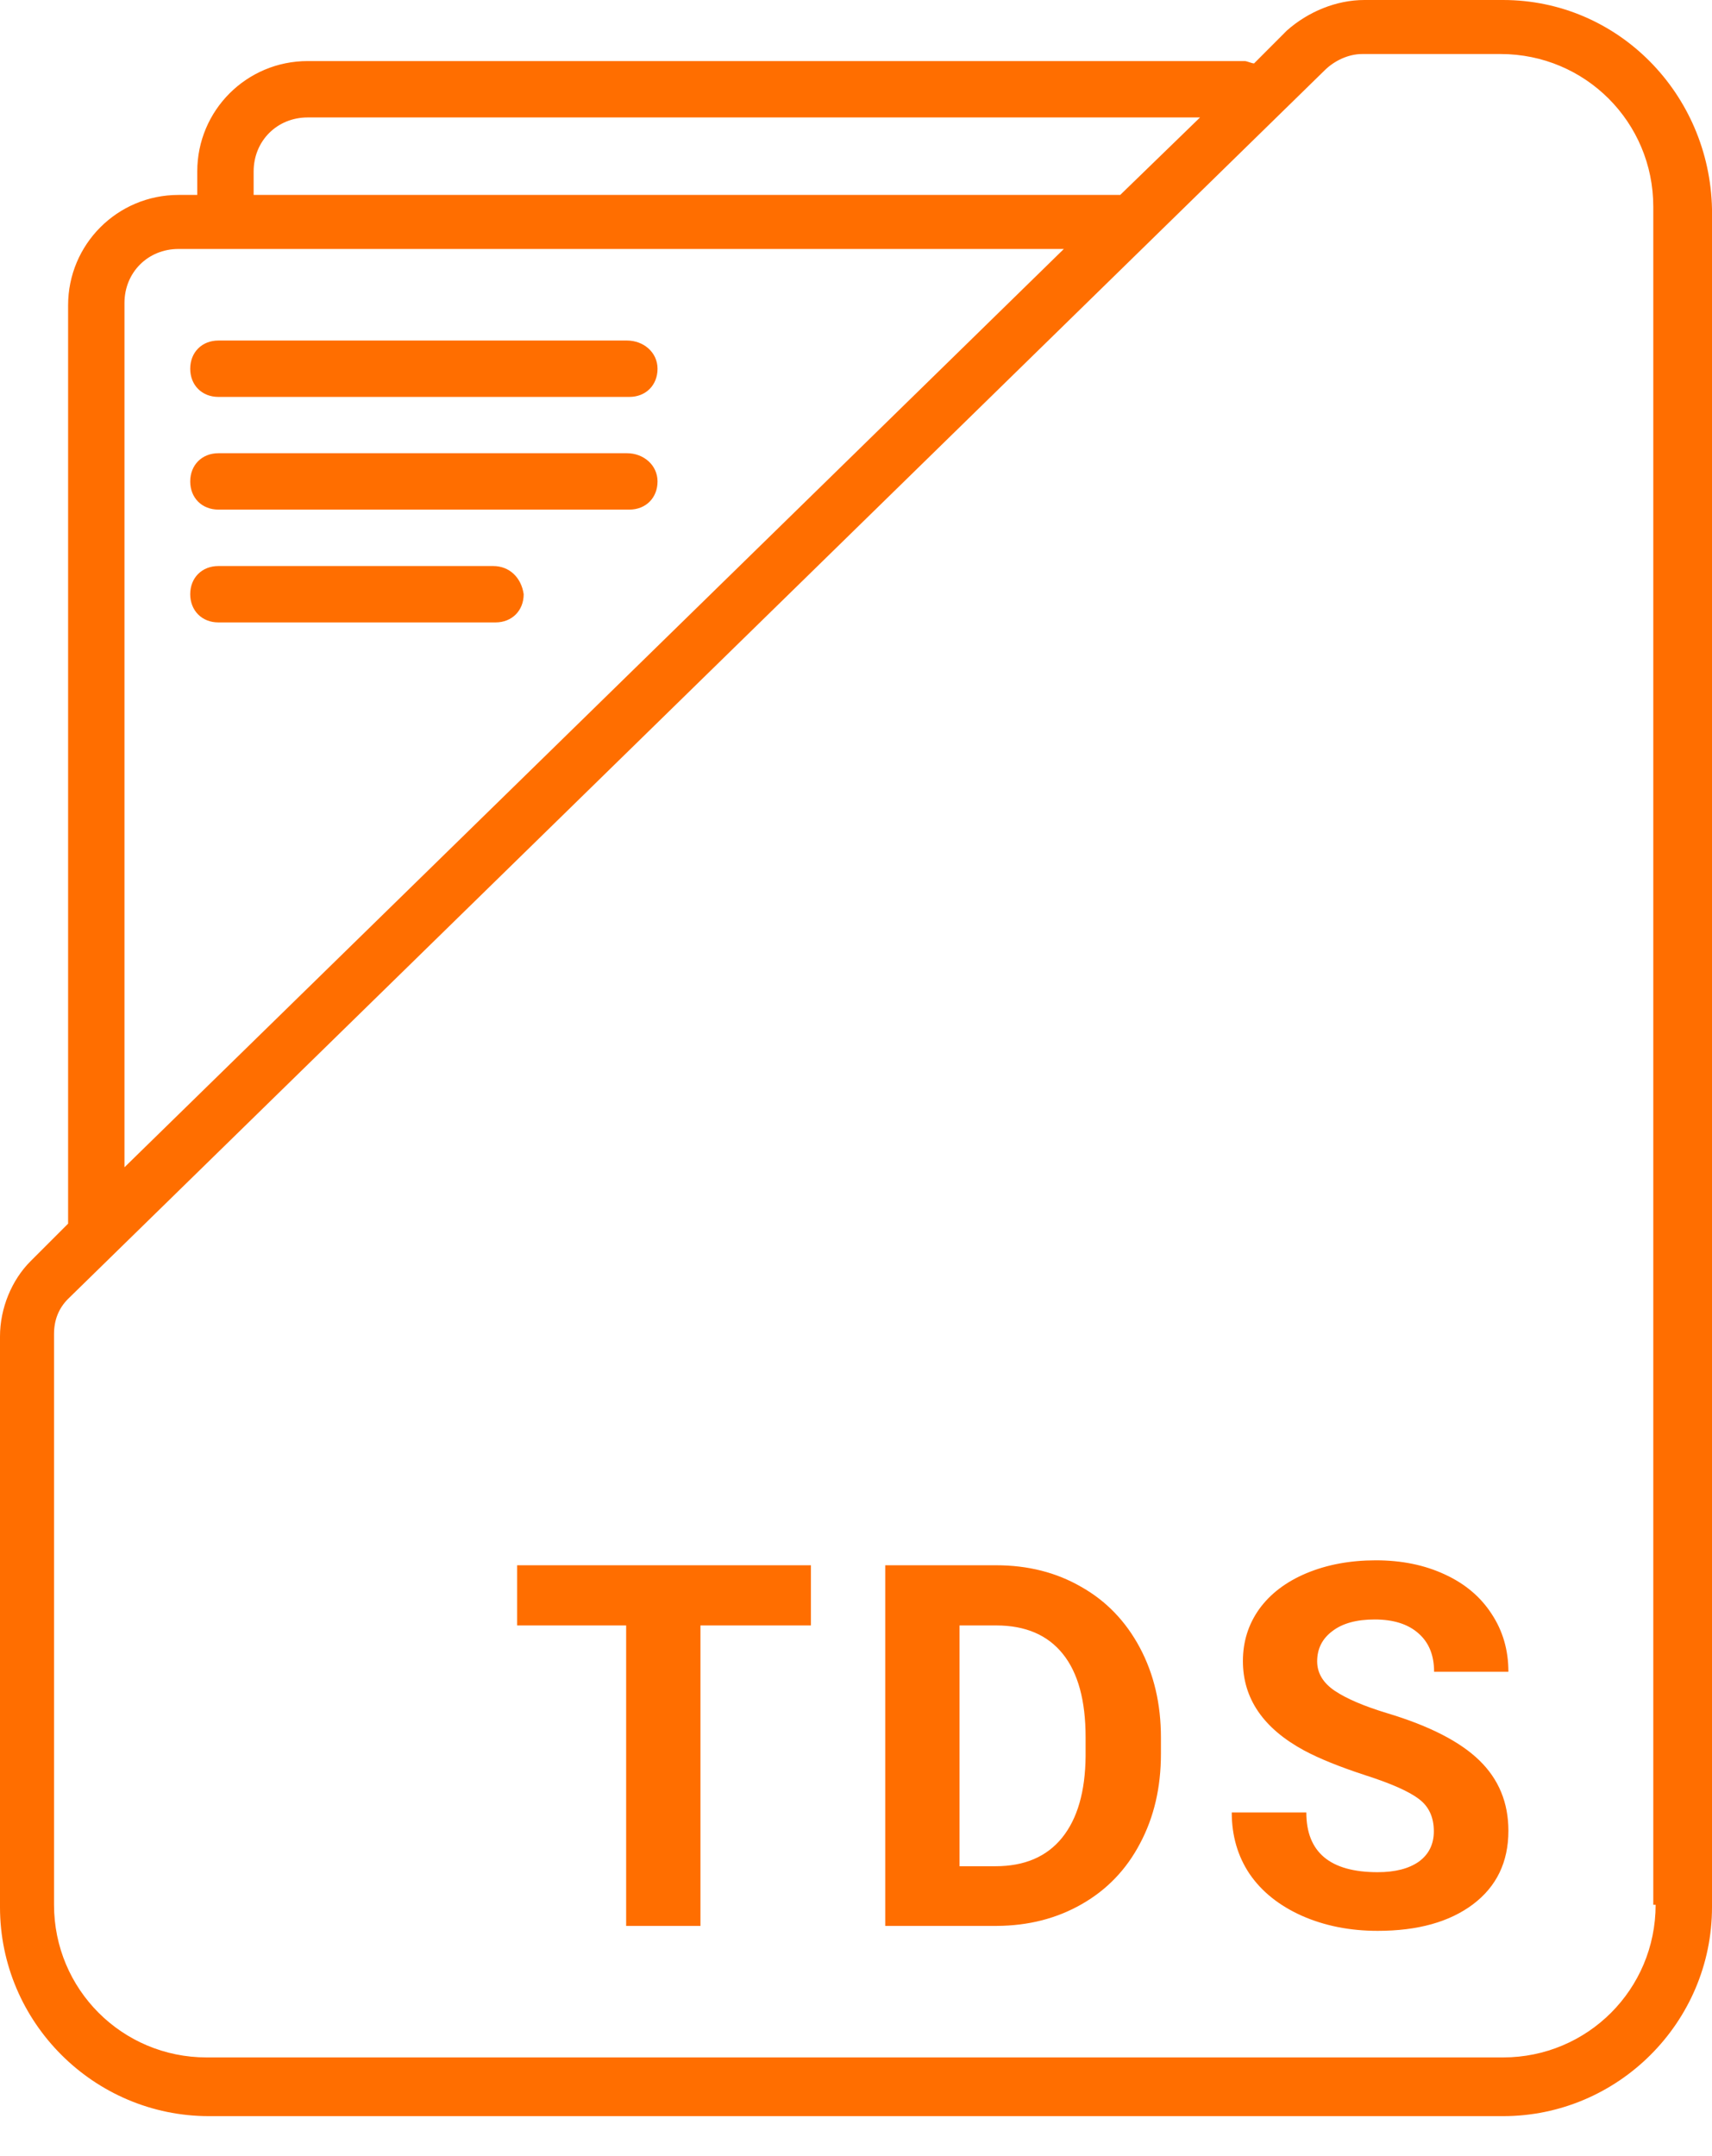 <svg width="27" height="34" viewBox="0 0 27 34" fill="none" xmlns="http://www.w3.org/2000/svg">
<path d="M23.704 0H21.518C21.074 0 20.63 0.185 20.296 0.481L19.778 1C19.741 1 19.667 0.963 19.63 0.963H4.852C3.889 0.963 3.111 1.741 3.111 2.704V3.074H2.815C1.852 3.074 1.074 3.852 1.074 4.815V19.259C1.074 19.296 1.074 19.296 1.074 19.296L0.481 19.889C0.185 20.185 0 20.63 0 21.074V30.074C0 31.889 1.481 33.37 3.296 33.37H23.704C25.518 33.37 27 31.889 27 30.074V3.296C26.963 1.481 25.518 0 23.704 0ZM4 2.704C4 2.222 4.37 1.852 4.852 1.852H18.926L17.667 3.074C17.63 3.074 17.63 3.074 17.593 3.074H4V2.704ZM1.963 4.778C1.963 4.296 2.333 3.926 2.815 3.926H16.778L1.963 18.407V4.778ZM26.111 30.037C26.111 31.37 25.037 32.444 23.704 32.444H3.259C1.926 32.444 0.852 31.37 0.852 30.037V21.037C0.852 20.815 0.926 20.63 1.074 20.482L20.889 1.111C21.037 0.963 21.259 0.852 21.482 0.852H23.667C25 0.852 26.074 1.926 26.074 3.259V30.037H26.111Z" fill="#FF6E00"/>
<path d="M9.889 5.37H3.444C3.185 5.37 3 5.555 3 5.815C3 6.074 3.185 6.259 3.444 6.259H9.926C10.185 6.259 10.37 6.074 10.37 5.815C10.37 5.555 10.148 5.37 9.889 5.37Z" fill="#FF6E00"/>
<path d="M9.889 7.147H3.444C3.185 7.147 3 7.333 3 7.592C3 7.851 3.185 8.036 3.444 8.036H9.926C10.185 8.036 10.37 7.851 10.37 7.592C10.37 7.333 10.148 7.147 9.889 7.147Z" fill="#FF6E00"/>
<path d="M7.778 8.926H3.444C3.185 8.926 3 9.111 3 9.37C3 9.629 3.185 9.815 3.444 9.815H7.815C8.074 9.815 8.259 9.629 8.259 9.37C8.222 9.111 8.037 8.926 7.778 8.926Z" fill="#FF6E00"/>
<path d="M12.789 25.632H11.047V30.37H9.875V25.632H8.156V24.683H12.789V25.632ZM13.961 30.37V24.683H15.711C16.211 24.683 16.658 24.796 17.051 25.023C17.447 25.246 17.755 25.567 17.977 25.983C18.198 26.398 18.309 26.869 18.309 27.398V27.659C18.309 28.188 18.199 28.658 17.98 29.069C17.764 29.481 17.458 29.8 17.062 30.026C16.667 30.253 16.22 30.367 15.723 30.37H13.961ZM15.133 25.632V29.429H15.699C16.158 29.429 16.508 29.279 16.75 28.98C16.992 28.68 17.116 28.252 17.121 27.694V27.394C17.121 26.815 17.001 26.378 16.762 26.081C16.522 25.782 16.172 25.632 15.711 25.632H15.133ZM22.613 28.878C22.613 28.657 22.535 28.487 22.379 28.37C22.223 28.25 21.941 28.125 21.535 27.995C21.129 27.862 20.807 27.732 20.57 27.605C19.924 27.256 19.602 26.785 19.602 26.194C19.602 25.887 19.688 25.614 19.859 25.374C20.034 25.132 20.283 24.943 20.605 24.808C20.931 24.672 21.296 24.605 21.699 24.605C22.105 24.605 22.467 24.679 22.785 24.827C23.103 24.973 23.349 25.18 23.523 25.448C23.701 25.716 23.789 26.021 23.789 26.362H22.617C22.617 26.102 22.535 25.9 22.371 25.757C22.207 25.611 21.977 25.538 21.68 25.538C21.393 25.538 21.171 25.599 21.012 25.722C20.853 25.841 20.773 26 20.773 26.198C20.773 26.383 20.866 26.538 21.051 26.663C21.238 26.788 21.513 26.905 21.875 27.015C22.542 27.215 23.027 27.464 23.332 27.761C23.637 28.058 23.789 28.427 23.789 28.87C23.789 29.362 23.603 29.749 23.23 30.03C22.858 30.309 22.357 30.448 21.727 30.448C21.289 30.448 20.891 30.369 20.531 30.21C20.172 30.049 19.897 29.828 19.707 29.55C19.52 29.271 19.426 28.948 19.426 28.581H20.602C20.602 29.209 20.977 29.523 21.727 29.523C22.005 29.523 22.223 29.466 22.379 29.355C22.535 29.24 22.613 29.081 22.613 28.878Z" fill="#FF6E00"/>
</svg>
